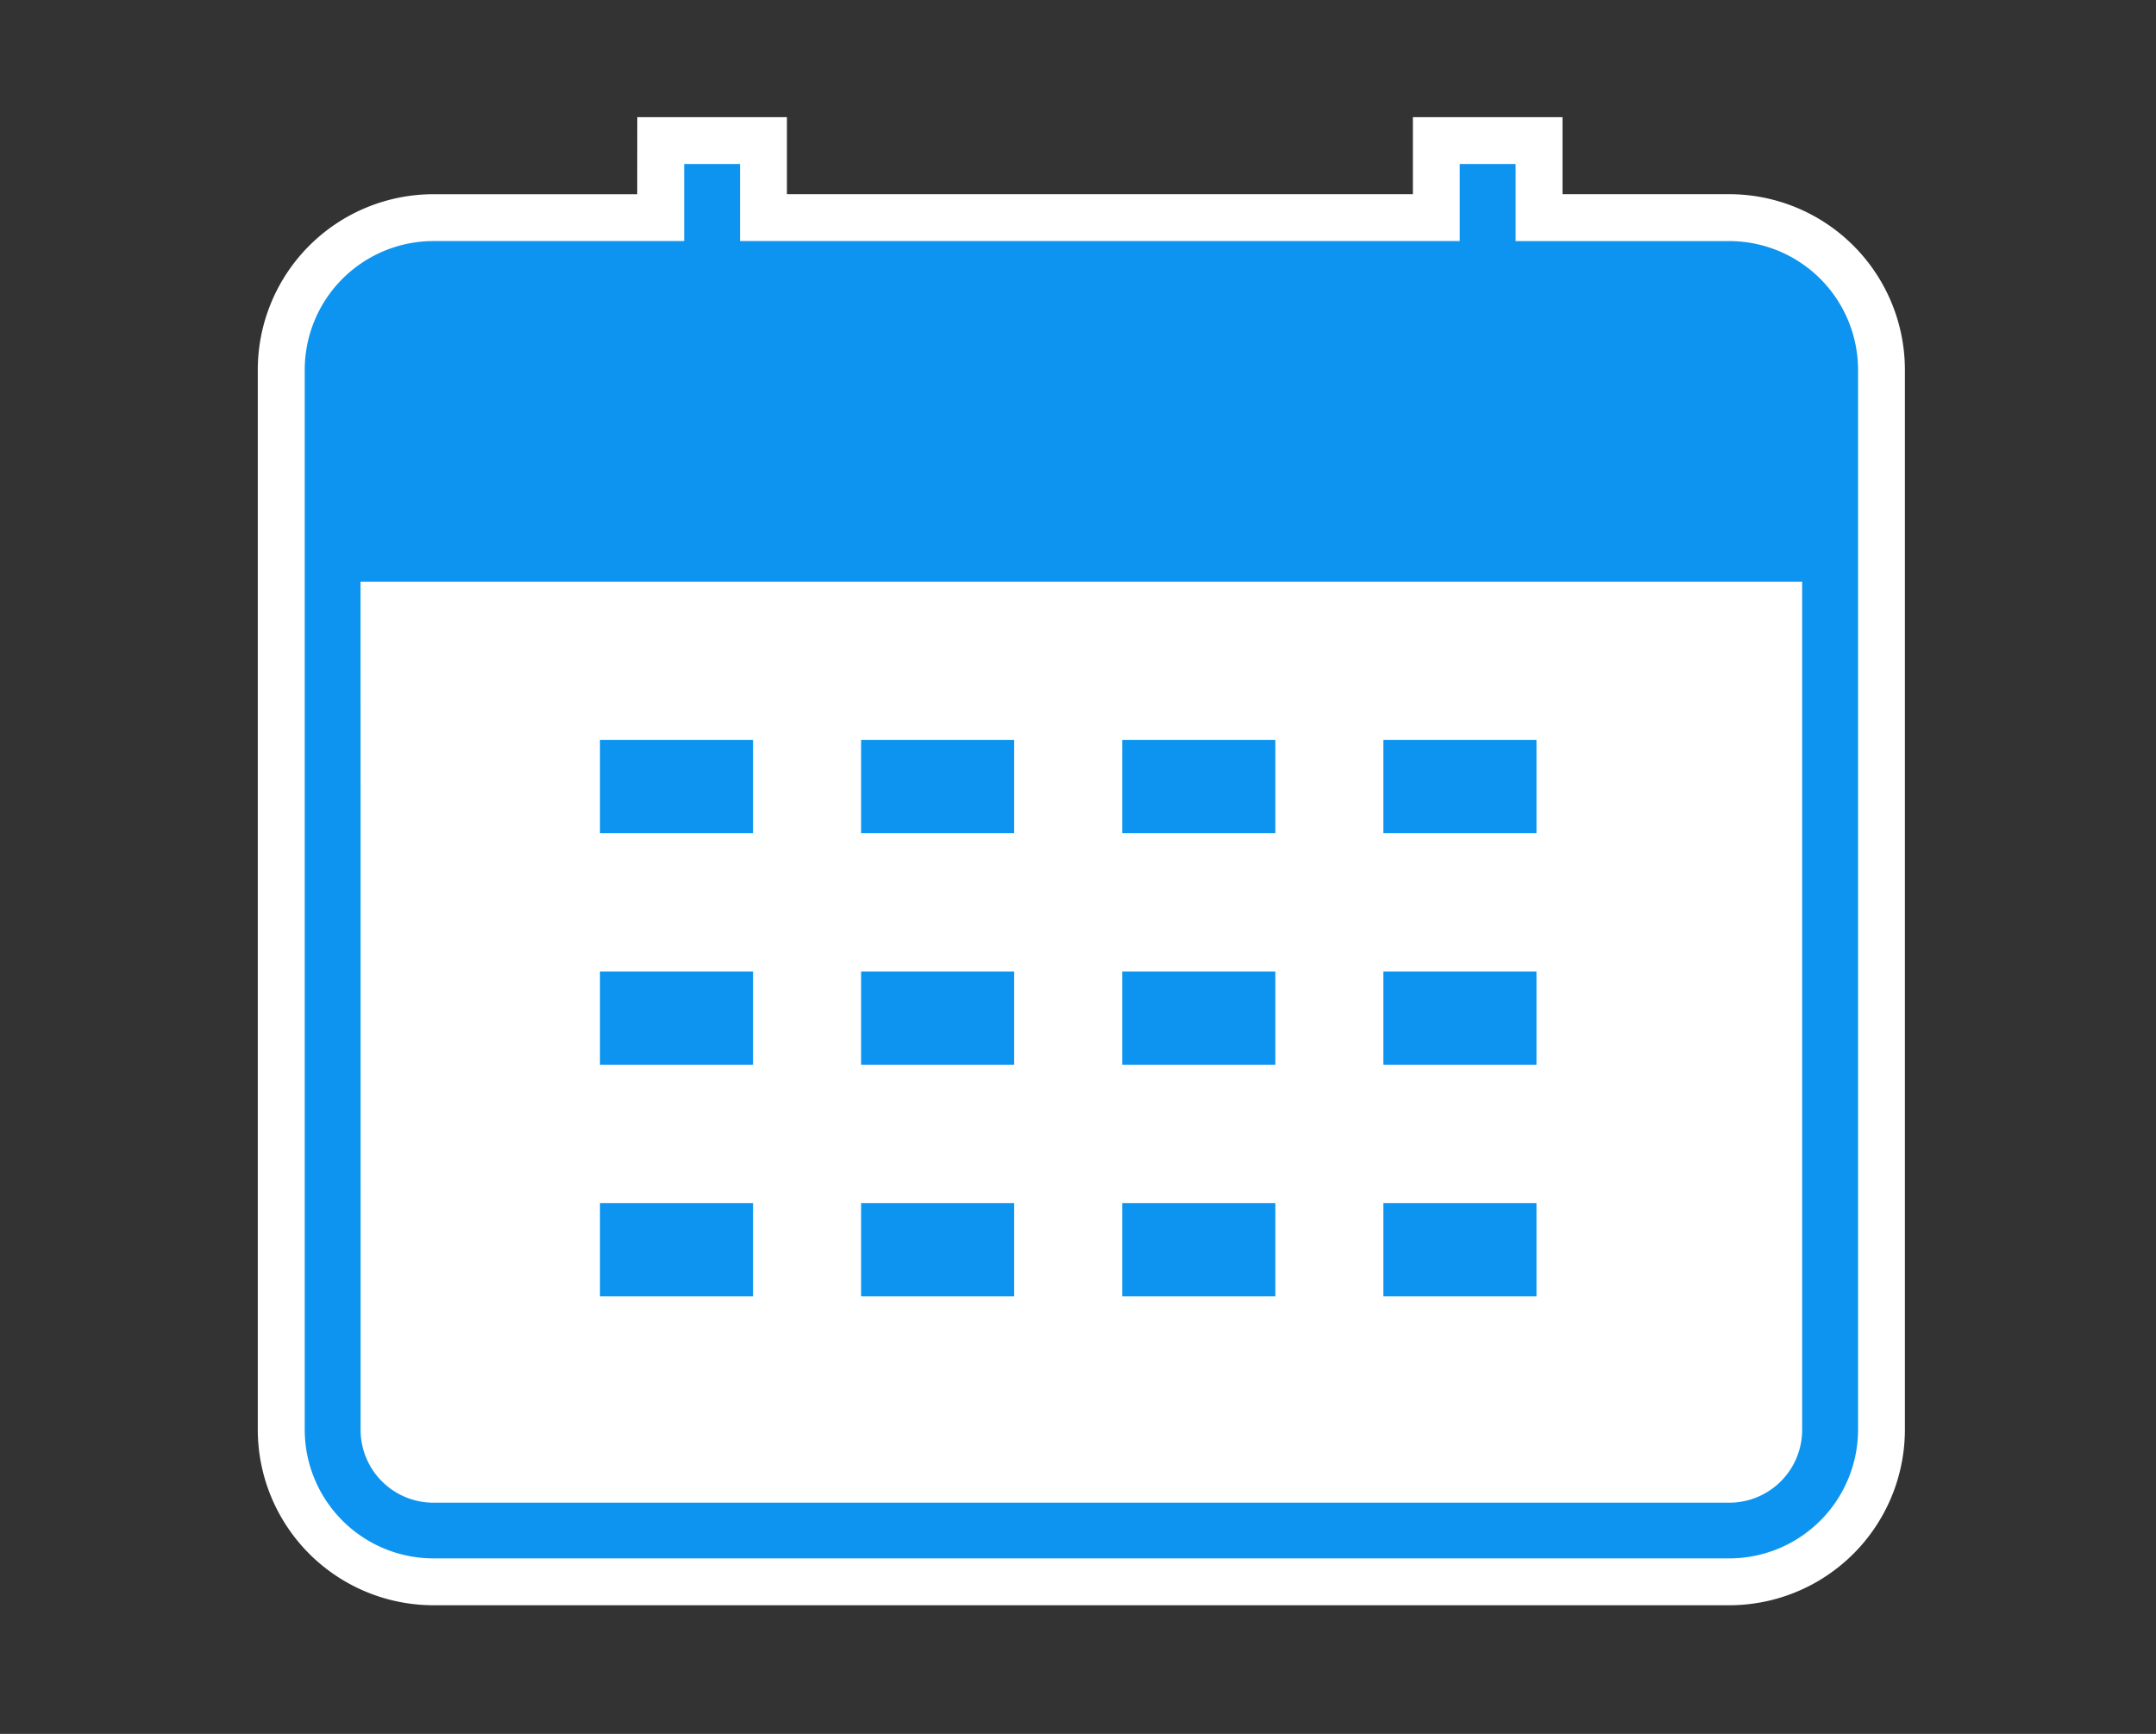 <svg xmlns="http://www.w3.org/2000/svg" xmlns:xlink="http://www.w3.org/1999/xlink" width="92" height="74" viewBox="0 0 92 74"><rect x="0" y="0" width="92" height="74" fill="#333333" stroke="none"/><defs><clipPath id="a"><rect width="92" height="74" transform="translate(369 3602)" fill="#c94848" opacity="0.441"/></clipPath></defs><g transform="translate(-369 -3602)" clip-path="url(#a)"><g transform="translate(381 3608)"><rect width="61.548" height="42.281" transform="translate(2.676 16.711)" fill="#fff"/><g transform="translate(0)"><path d="M54.935,28.98v3.288h-9.7a6.5,6.5,0,0,0-6.492,6.49V84a6.5,6.5,0,0,0,6.492,6.49h55.3A6.5,6.5,0,0,0,107.026,84V38.759a6.5,6.5,0,0,0-6.492-6.49H92.414V28.98H88.03v3.288H59.319V28.98Zm45.6,57.132h-55.3a2.11,2.11,0,0,1-2.108-2.106v-35.2h59.517v35.2A2.109,2.109,0,0,1,100.535,86.112Z" transform="translate(-38.74 -28.98)" fill="#0c94f0"/><path d="M53.935,27.98h6.384v3.288H87.03V27.98h6.384v3.288h7.119a7.5,7.5,0,0,1,7.492,7.49V84a7.5,7.5,0,0,1-7.492,7.49h-55.3A7.5,7.5,0,0,1,37.74,84V38.759a7.5,7.5,0,0,1,7.492-7.49h8.7Zm4.384,2H55.935v3.288h-10.7a5.5,5.5,0,0,0-5.492,5.49V84a5.5,5.5,0,0,0,5.492,5.49h55.3A5.5,5.5,0,0,0,106.026,84V38.759a5.5,5.5,0,0,0-5.492-5.49H91.414V29.98H89.03v3.288H58.319ZM42.124,47.807h61.517v36.2a3.11,3.11,0,0,1-3.106,3.106h-55.3a3.11,3.11,0,0,1-3.108-3.106Zm59.517,2H44.124v34.2a1.108,1.108,0,0,0,1.108,1.106h55.3a1.107,1.107,0,0,0,1.106-1.106Z" transform="translate(-38.74 -28.98)" fill="#fff"/><rect width="8.533" height="5.979" transform="translate(12.601 24.577)" fill="#0c94f0"/><path d="M-1-1H9.533V6.979H-1ZM7.533,1H1V4.979H7.533Z" transform="translate(12.601 24.577)" fill="#fff"/><rect width="8.533" height="5.979" transform="translate(23.744 24.577)" fill="#0c94f0"/><path d="M-1-1H9.533V6.979H-1ZM7.533,1H1V4.979H7.533Z" transform="translate(23.744 24.577)" fill="#fff"/><rect width="8.533" height="5.979" transform="translate(34.888 24.577)" fill="#0c94f0"/><path d="M-1-1H9.533V6.979H-1ZM7.533,1H1V4.979H7.533Z" transform="translate(34.888 24.577)" fill="#fff"/><rect width="8.533" height="5.979" transform="translate(46.031 24.577)" fill="#0c94f0"/><path d="M-1-1H9.533V6.979H-1ZM7.533,1H1V4.979H7.533Z" transform="translate(46.031 24.577)" fill="#fff"/><rect width="8.533" height="5.979" transform="translate(12.601 34.461)" fill="#0c94f0"/><path d="M-1-1H9.533V6.979H-1ZM7.533,1H1V4.979H7.533Z" transform="translate(12.601 34.461)" fill="#fff"/><rect width="8.533" height="5.979" transform="translate(23.744 34.461)" fill="#0c94f0"/><path d="M-1-1H9.533V6.979H-1ZM7.533,1H1V4.979H7.533Z" transform="translate(23.744 34.461)" fill="#fff"/><rect width="8.533" height="5.979" transform="translate(34.888 34.461)" fill="#0c94f0"/><path d="M-1-1H9.533V6.979H-1ZM7.533,1H1V4.979H7.533Z" transform="translate(34.888 34.461)" fill="#fff"/><rect width="8.533" height="5.979" transform="translate(46.031 34.461)" fill="#0c94f0"/><path d="M-1-1H9.533V6.979H-1ZM7.533,1H1V4.979H7.533Z" transform="translate(46.031 34.461)" fill="#fff"/><rect width="8.533" height="5.979" transform="translate(12.601 44.345)" fill="#0c94f0"/><path d="M-1-1H9.533V6.979H-1ZM7.533,1H1V4.979H7.533Z" transform="translate(12.601 44.345)" fill="#fff"/><rect width="8.533" height="5.979" transform="translate(23.744 44.345)" fill="#0c94f0"/><path d="M-1-1H9.533V6.979H-1ZM7.533,1H1V4.979H7.533Z" transform="translate(23.744 44.345)" fill="#fff"/><rect width="8.533" height="5.979" transform="translate(34.888 44.345)" fill="#0c94f0"/><path d="M-1-1H9.533V6.979H-1ZM7.533,1H1V4.979H7.533Z" transform="translate(34.888 44.345)" fill="#fff"/><rect width="8.533" height="5.979" transform="translate(46.031 44.345)" fill="#0c94f0"/><path d="M-1-1H9.533V6.979H-1ZM7.533,1H1V4.979H7.533Z" transform="translate(46.031 44.345)" fill="#fff"/></g></g></g></svg>